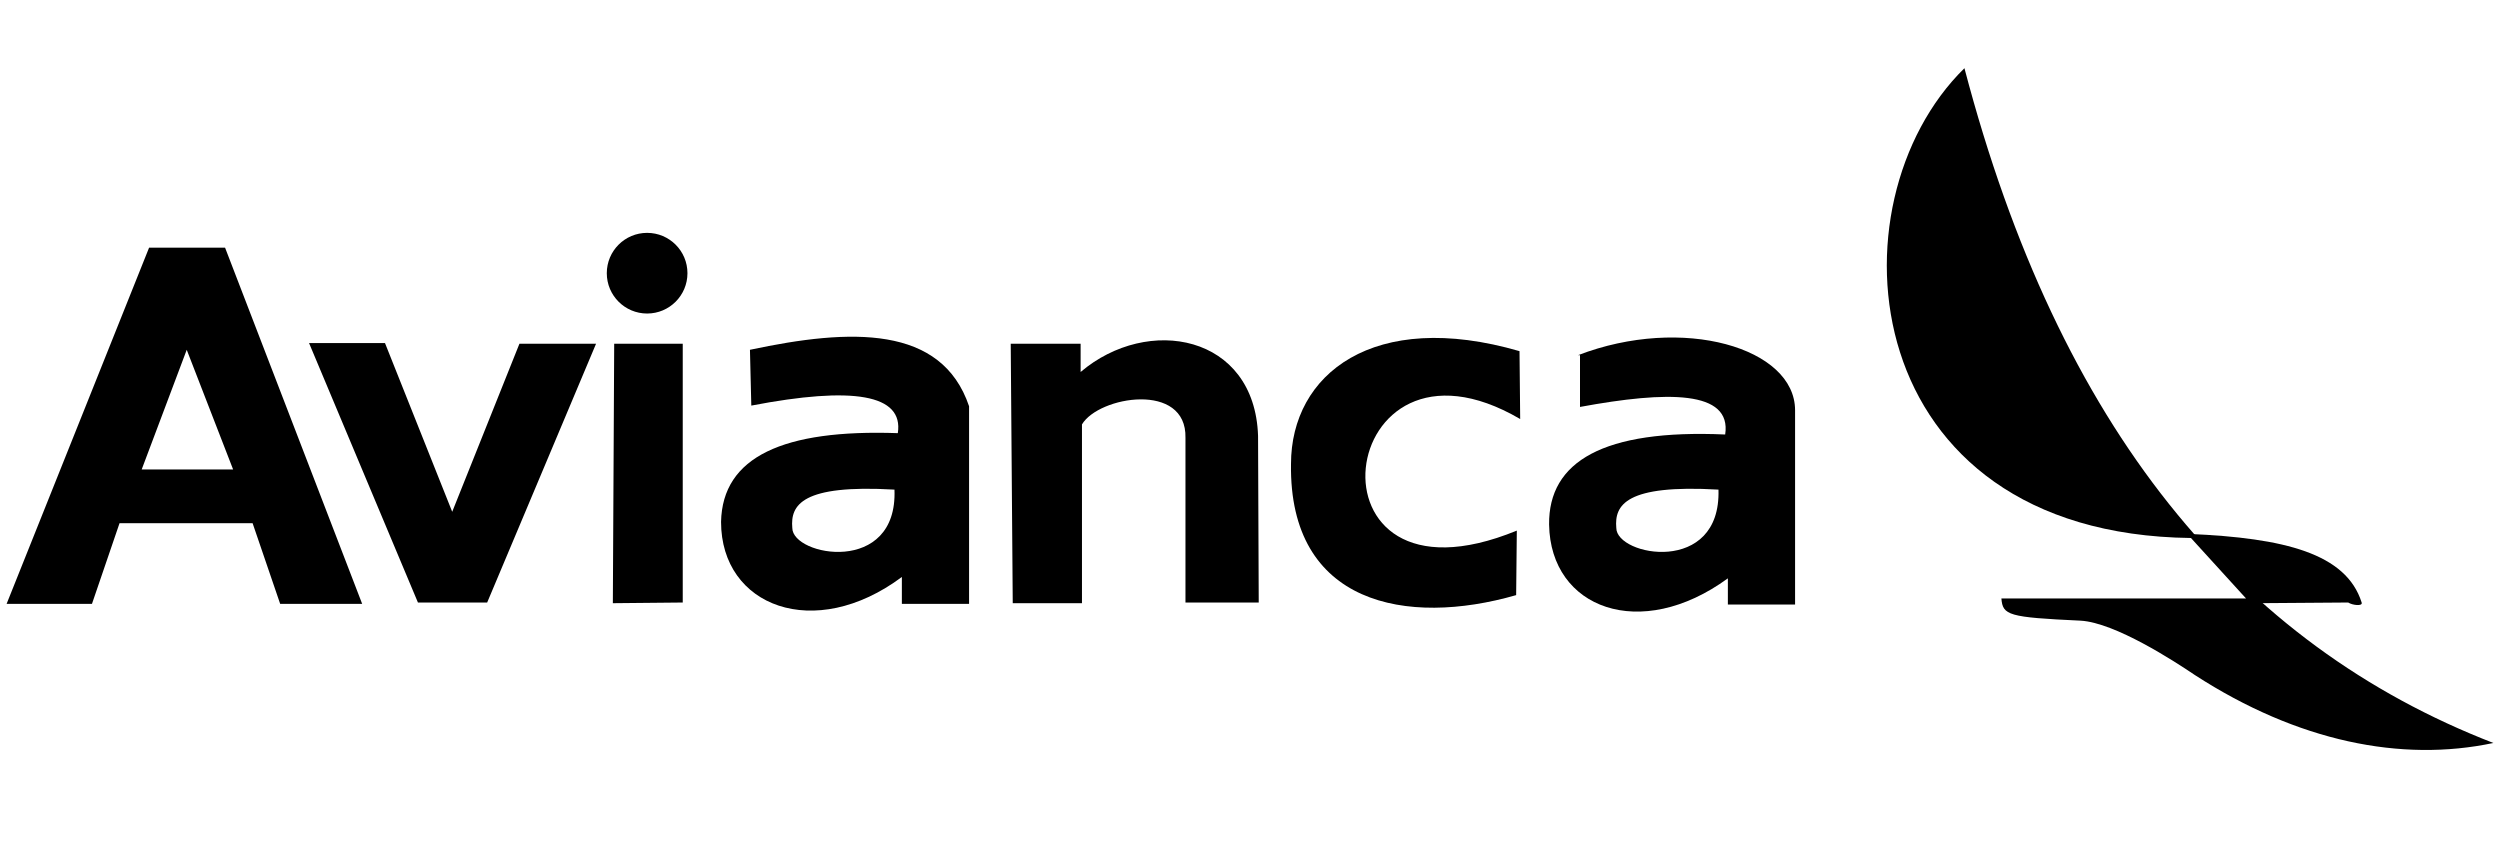 <?xml version="1.0" encoding="UTF-8"?>
<svg id="Layer_2" xmlns="http://www.w3.org/2000/svg" version="1.1" viewBox="0 0 165 56">
  <!-- Generator: Adobe Illustrator 29.8.2, SVG Export Plug-In . SVG Version: 2.1.1 Build 3)  -->
  <path d="M14.853,16.345h-5.013L.436,39.855h5.634l1.819-5.323h8.783l1.819,5.323h5.412l-9.049-23.51ZM9.352,30.983l2.972-7.896,3.061,7.896h-6.033Z"   fill="$primary$" />
  <polygon points="20.398 22.644 25.41 22.644 29.846 33.778 34.282 22.688 39.339 22.688 32.153 39.766 27.584 39.766 20.398 22.644"   fill="$primary$" />
  <polygon points="40.537 22.688 45.061 22.688 45.061 39.766 40.448 39.811 40.537 22.688"   fill="$primary$" />
  <path d="M49.497,23.087l.089,3.682c6.698-1.286,10.069-.754,9.67,1.819-7.541-.266-11.578,1.553-11.666,5.855,0,5.589,6.166,7.94,11.933,3.637v1.774h4.436v-13.042c-1.819-5.367-7.807-5.146-14.461-3.726ZM52.292,34.843c-.133-1.508.621-2.883,6.743-2.528.222,5.678-6.743,4.392-6.743,2.528Z"   fill="$primary$" />
  <path d="M66.708,22.688h4.613v1.863c4.436-3.771,11.489-2.484,11.711,4.214l.044,11.001h-4.835v-10.868c.089-3.726-5.722-2.75-6.831-.887v11.799h-4.569l-.133-17.123h0Z"   fill="$primary$" />
  <path d="M100.288,23.176l.044,4.48c-12.287-7.186-14.816,13.352-.222,7.364l-.044,4.258c-7.23,2.085-14.993.621-14.86-8.65,0-5.944,5.456-10.247,15.082-7.452Z"   fill="$primary$" />
  <path d="M104.147,23.442h.133v3.416c5.767-1.065,10.025-1.109,9.582,1.819-8.029-.355-11.666,1.774-11.622,5.944.089,5.545,6.033,7.763,11.799,3.549v1.73h4.436v-12.82c0-4.125-7.408-6.299-14.328-3.637ZM106.676,34.843c-.133-1.508.621-2.883,6.743-2.528.177,5.678-6.743,4.392-6.743,2.528Z"   fill="$primary$" />
  <circle cx="42.71" cy="18.031" r="2.662"   fill="$primary$" />
  <path d="M129.653,4.501c6.255,23.821,18.098,38.016,34.91,44.536-6.077,1.286-12.908-.089-19.695-4.48-1.375-.932-5.279-3.46-7.541-3.593-4.791-.222-5.146-.355-5.234-1.464h16.147l-3.637-3.992c-22.179-.266-24.042-22.091-14.949-31.007h0Z"   fill="$primary$" />
  <path d="M154.982,39.766c.266.177.976.266.887,0-1.02-3.238-5.101-4.258-11.356-4.525l4.569,4.569,5.9-.044h0Z"   fill="$primary$" />
</svg>